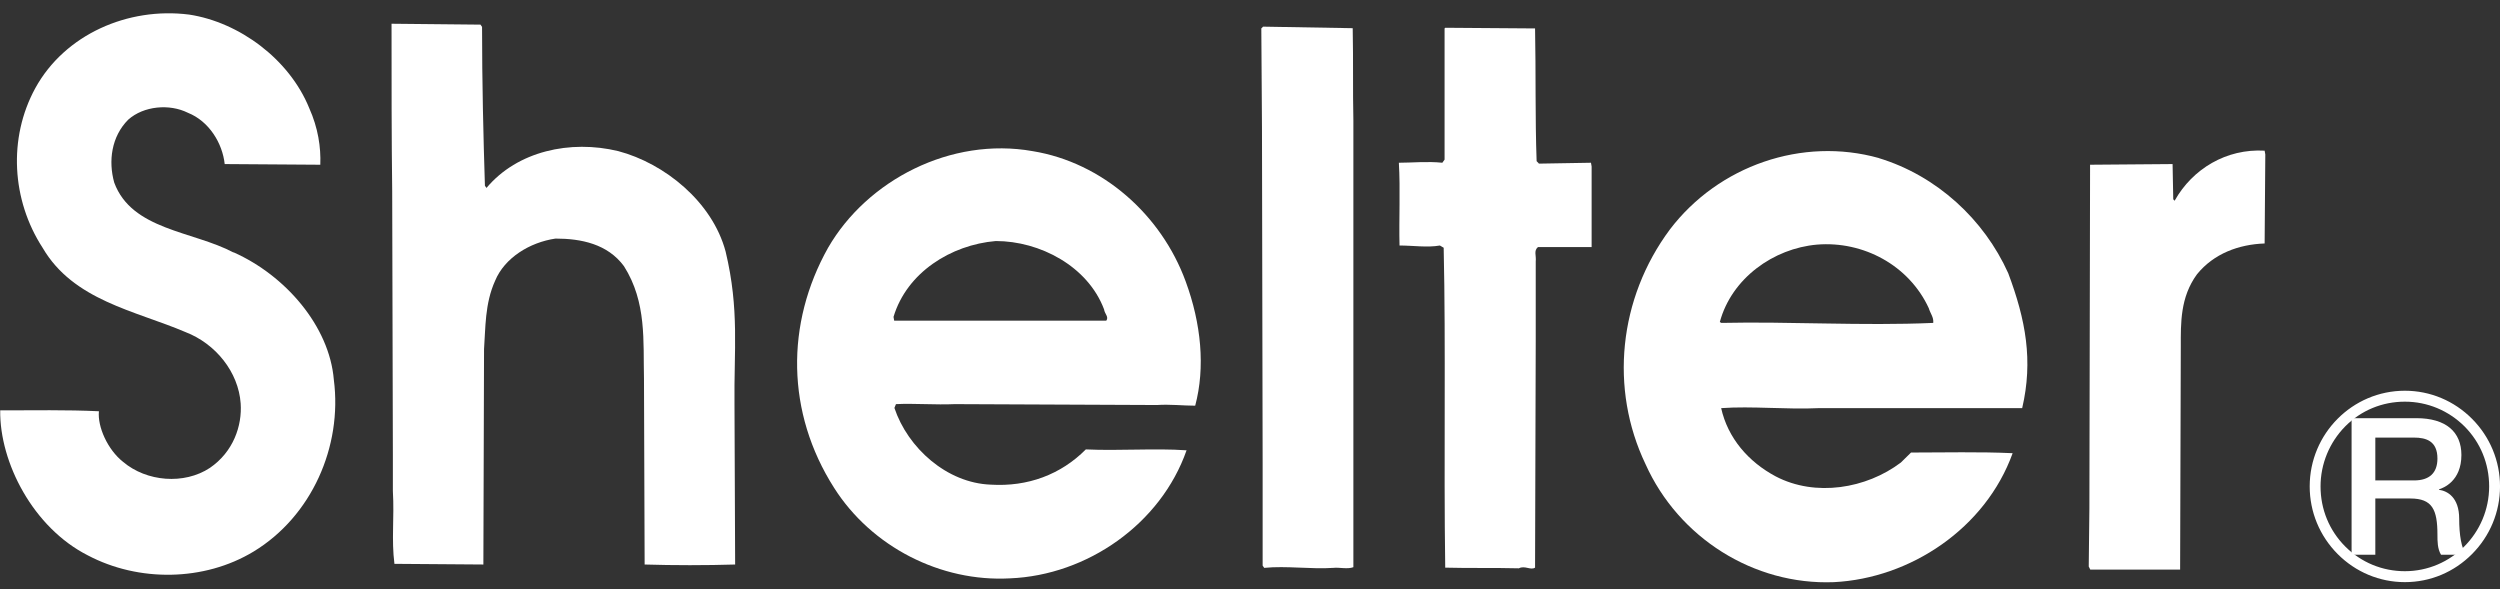 <svg width="123" height="29" viewBox="0 0 123 29" fill="none" xmlns="http://www.w3.org/2000/svg">
<rect x="0" y="0" width="123" height="29" fill="#333333" stroke="none"/>
<g clip-path="url(#clip0_510_200)">
<path d="M11.481 12.419C9.494 11.365 6.482 11.321 5.62 8.983C5.325 7.93 5.478 6.722 6.308 5.888C7.072 5.208 8.338 5.098 9.243 5.548C10.291 5.965 10.946 7.052 11.055 8.072L15.759 8.105C15.792 7.238 15.65 6.294 15.213 5.317C14.231 2.903 11.764 1.092 9.309 0.718C6.297 0.334 3.186 1.695 1.735 4.34C0.392 6.799 0.578 9.85 2.095 12.188C3.612 14.79 6.657 15.284 9.123 16.337C10.608 16.908 11.732 18.302 11.841 19.85C11.917 20.947 11.481 22.232 10.324 23.022C9.058 23.856 7.213 23.702 6.057 22.725C5.293 22.122 4.791 20.991 4.867 20.234C3.274 20.157 1.647 20.19 0.01 20.19C-0.023 22.758 1.636 25.963 4.321 27.324C6.821 28.642 10.04 28.609 12.474 27.138C15.333 25.404 16.85 21.968 16.425 18.686C16.206 16.041 14.035 13.549 11.503 12.419H11.481Z" fill="white"/>
<path d="M35.7 12.375C35.045 9.927 32.699 8.039 30.418 7.435C28.06 6.865 25.452 7.435 23.935 9.246L23.858 9.137C23.782 6.755 23.717 4.044 23.717 1.322L23.64 1.212L19.264 1.168C19.264 3.956 19.264 6.865 19.296 9.4L19.329 22.341V24.152C19.406 25.513 19.253 26.534 19.406 27.741L23.782 27.774L23.815 17.171C23.891 16.15 23.848 14.943 24.36 13.812C24.83 12.682 26.063 11.925 27.329 11.738C28.595 11.738 29.894 12.001 30.701 13.099C31.826 14.877 31.64 16.798 31.684 18.642L31.716 27.774C33.124 27.818 34.761 27.818 36.169 27.774L36.137 19.926C36.104 17.248 36.388 15.25 35.7 12.375Z" fill="white"/>
<path d="M62.133 1.322L62.057 1.398L62.089 6.272L62.122 22.846V27.829L62.199 27.939C63.29 27.829 64.512 28.015 65.604 27.939C65.898 27.906 66.291 28.015 66.586 27.906V5.92C66.553 4.406 66.586 3.089 66.553 1.387L62.133 1.311V1.322Z" fill="white"/>
<path d="M75.711 8.04L75.602 7.93C75.525 5.812 75.569 3.518 75.525 1.399L71.105 1.366L71.073 1.399V7.853L70.963 8.007C70.243 7.93 69.446 8.007 68.824 8.007C68.901 9.291 68.824 10.839 68.857 12.079C69.512 12.079 70.232 12.189 70.843 12.079L71.029 12.189C71.138 17.018 71.029 22.572 71.105 27.928C72.338 27.961 73.419 27.928 74.729 27.961C75.023 27.808 75.307 28.071 75.525 27.928L75.558 16.799V12.869C75.591 12.562 75.449 12.342 75.667 12.156H78.308V8.193L78.276 8.007L75.7 8.051L75.711 8.04Z" fill="white"/>
<path d="M50.804 7.436C46.788 6.723 42.662 8.863 40.742 12.189C38.646 15.921 38.679 20.3 41.036 23.999C42.881 26.908 46.286 28.642 49.691 28.455C53.489 28.302 57.112 25.777 58.379 22.155C56.785 22.045 55.083 22.188 53.423 22.111C52.19 23.351 50.564 23.955 48.752 23.845C46.581 23.768 44.66 22.034 44.005 20.07L44.081 19.883C44.987 19.839 46.035 19.927 46.973 19.883L56.927 19.927C57.538 19.883 58.226 19.96 58.804 19.96C59.306 18.072 59.099 15.921 58.335 13.846C57.134 10.564 54.242 7.996 50.804 7.436ZM54.428 15.778H43.994L43.961 15.591C44.616 13.407 46.788 12.046 48.992 11.859C51.164 11.859 53.522 13.1 54.319 15.218C54.351 15.449 54.569 15.591 54.428 15.778Z" fill="white"/>
<path d="M92.441 7.776C88.675 6.722 84.55 8.149 82.16 11.288C79.628 14.691 79.191 19.136 80.959 22.835C82.585 26.457 86.285 28.795 90.225 28.642C93.99 28.455 97.69 25.996 99.022 22.297C97.396 22.221 95.649 22.265 94.023 22.265L93.521 22.758C91.819 24.043 89.319 24.46 87.366 23.439C86.023 22.726 85.008 21.551 84.681 20.08C86.198 19.971 87.9 20.157 89.494 20.08H99.491C100.037 17.742 99.666 15.734 98.804 13.44C97.614 10.794 95.289 8.643 92.43 7.776H92.441ZM84.692 15.887L84.615 15.844C85.194 13.692 87.257 12.221 89.396 12.035C91.677 11.848 93.925 13.056 94.896 15.163C94.973 15.426 95.147 15.613 95.115 15.887C91.6 16.041 88.053 15.811 84.681 15.887H84.692Z" fill="white"/>
<path d="M107 9.883L106.924 9.806L106.891 8.072L102.831 8.105V8.445L102.798 25.008L102.766 27.873L102.842 28.026H107.262L107.295 17.039C107.295 15.909 107.262 14.625 108.092 13.494C108.921 12.473 110.154 12.023 111.42 11.979L111.453 7.6L111.42 7.413C109.532 7.304 107.873 8.313 107 9.861V9.883Z" fill="white"/>
<path d="M115.688 20.574H118.885C120.348 20.574 121.101 21.255 121.101 22.385C121.101 23.68 120.206 24.01 119.998 24.076V24.098C120.402 24.152 120.992 24.46 120.992 25.524C120.992 26.304 121.101 27.017 121.352 27.292H120.097C119.922 26.995 119.922 26.633 119.922 26.304C119.922 25.074 119.671 24.526 118.591 24.526H116.866V27.292H115.698V20.574H115.688ZM116.855 23.637H118.776C119.518 23.637 119.922 23.274 119.922 22.561C119.922 21.705 119.376 21.529 118.765 21.529H116.866V23.626L116.855 23.637Z" fill="white"/>
<path d="M118.319 28.641C119.574 28.641 120.742 28.147 121.626 27.258C122.51 26.369 123.001 25.184 123.001 23.932C123.001 22.681 122.51 21.496 121.626 20.607C120.742 19.718 119.563 19.224 118.319 19.224C115.743 19.224 113.637 21.331 113.637 23.932C113.637 25.184 114.128 26.369 115.012 27.258C115.896 28.147 117.075 28.641 118.319 28.641ZM114.171 23.932C114.171 22.824 114.608 21.77 115.383 20.98C116.169 20.189 117.206 19.762 118.319 19.762C119.432 19.762 120.469 20.201 121.255 20.98C122.04 21.77 122.466 22.813 122.466 23.932C122.466 26.226 120.611 28.103 118.319 28.103C117.216 28.103 116.169 27.675 115.383 26.885C114.597 26.095 114.171 25.052 114.171 23.932Z" fill="white"/>
</g>
<defs>
<clipPath id="clip0_510_200">
<rect width="123" height="28" fill="white" transform="translate(0 0.652)"/>
</clipPath>
</defs>
</svg>
